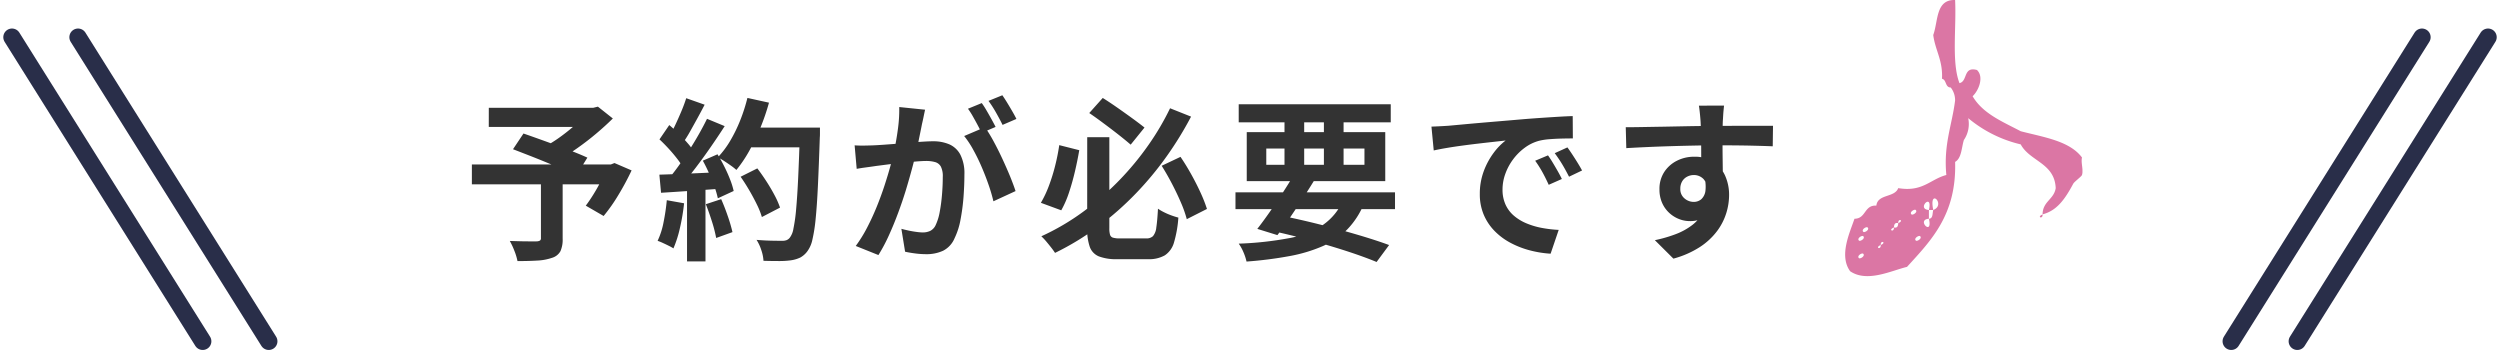 <svg xmlns="http://www.w3.org/2000/svg" xmlns:xlink="http://www.w3.org/1999/xlink" width="287.757" height="40.661" viewBox="0 0 287.757 40.661">
  <defs>
    <clipPath id="clip-path">
      <rect id="長方形_23898" data-name="長方形 23898" width="27.318" height="31.782" fill="#db76a4"/>
    </clipPath>
  </defs>
  <g id="グループ_26841" data-name="グループ 26841" transform="translate(-606.621 -5702.718)">
    <g id="グループ_26837" data-name="グループ 26837" transform="translate(607.259 5706.26)">
      <g id="グループ_26838" data-name="グループ 26838" transform="translate(0.741 0.741)">
        <line id="線_1117" data-name="線 1117" x2="21.952" y2="35" transform="translate(7.604)" fill="none" stroke="#292e49" stroke-linecap="round" stroke-linejoin="round" stroke-width="2"/>
        <line id="線_1118" data-name="線 1118" x1="21.952" y2="35" transform="translate(255.444)" fill="none" stroke="#292e49" stroke-linecap="round" stroke-linejoin="round" stroke-width="2"/>
        <line id="線_1119" data-name="線 1119" x2="21.952" y2="35" fill="none" stroke="#292e49" stroke-linecap="round" stroke-linejoin="round" stroke-width="2"/>
        <line id="線_1120" data-name="線 1120" x1="21.952" y2="35" transform="translate(263.048)" fill="none" stroke="#292e49" stroke-linecap="round" stroke-linejoin="round" stroke-width="2"/>
      </g>
    </g>
    <path id="パス_69970" data-name="パス 69970" d="M8.884-7.536h2.5V-.817A3.28,3.28,0,0,1,11.128.635a1.63,1.63,0,0,1-.982.764,6.114,6.114,0,0,1-1.683.311q-.98.059-2.277.059A6.859,6.859,0,0,0,5.829.587,8.586,8.586,0,0,0,5.3-.548q.6.02,1.234.036T7.677-.5l.7,0a.844.844,0,0,0,.4-.094A.34.34,0,0,0,8.884-.89Zm-6-8.336H15.158v2.2H2.88Zm11.372,0h.639l.546-.134,1.719,1.361q-.847.84-1.878,1.711T13.14-11.278a24.58,24.58,0,0,1-2.18,1.387,4.592,4.592,0,0,0-.432-.548q-.267-.3-.542-.587t-.48-.471a16.424,16.424,0,0,0,1.8-1.171,20.9,20.9,0,0,0,1.712-1.406,11.553,11.553,0,0,0,1.23-1.284ZM.935-9.351H17.279v2.285H.935Zm4.734-1.755,1.207-1.808q.811.28,1.813.639t2.029.737q1.027.377,1.944.738t1.568.663l-1.281,2.06q-.6-.3-1.488-.688t-1.9-.805q-1.013-.419-2.023-.812T5.669-11.106ZM16.478-9.351h.452l.421-.165,1.969.848A30.116,30.116,0,0,1,17.806-5.85,19.427,19.427,0,0,1,16.1-3.421L14.046-4.61q.428-.567.883-1.3t.859-1.523q.4-.79.69-1.519ZM31.867-7.938,33.791-8.9q.526.689,1.046,1.492t.937,1.592a9.611,9.611,0,0,1,.631,1.429L34.316-3.3a8.951,8.951,0,0,0-.57-1.431q-.392-.807-.881-1.645T31.867-7.938Zm.667-5.653h7.182v2.265H32.534Zm6.155,0H41v.693q0,.264-.016.417-.109,3.3-.22,5.614T40.5-3.055a17.912,17.912,0,0,1-.371,2.361A3.433,3.433,0,0,1,39.6.568a2.492,2.492,0,0,1-.864.792,3.713,3.713,0,0,1-1.089.321,9.679,9.679,0,0,1-1.4.083q-.858,0-1.747-.027A4.551,4.551,0,0,0,34.257.528a5.14,5.14,0,0,0-.554-1.2q.951.08,1.755.094t1.191.014a1.431,1.431,0,0,0,.5-.073.93.93,0,0,0,.366-.269,2.3,2.3,0,0,0,.43-1.053,18.649,18.649,0,0,0,.314-2.252q.133-1.448.236-3.65t.2-5.253ZM32.651-17.01l2.483.546a25.243,25.243,0,0,1-1,2.912,24.175,24.175,0,0,1-1.292,2.672,14.9,14.9,0,0,1-1.46,2.158,6.88,6.88,0,0,0-.62-.49q-.389-.278-.8-.543t-.712-.425a10.4,10.4,0,0,0,1.418-1.892,16.791,16.791,0,0,0,1.153-2.356A19.971,19.971,0,0,0,32.651-17.01Zm-7.043.031,2.12.748q-.4.774-.846,1.585t-.865,1.557a14.247,14.247,0,0,1-.822,1.3l-1.615-.661a15.429,15.429,0,0,0,.744-1.4q.375-.791.721-1.613T25.607-16.979ZM28-14.607l2.035.842q-.738,1.147-1.6,2.393T26.7-8.98q-.873,1.145-1.649,1.994L23.594-7.73q.58-.676,1.187-1.53t1.2-1.781q.591-.927,1.112-1.849T28-14.607Zm-5.473,2.369,1.129-1.65q.533.449,1.092,1t1.025,1.091a5.768,5.768,0,0,1,.715.992L25.267-8.931a6.776,6.776,0,0,0-.689-1.063q-.451-.588-.992-1.176T22.528-12.238Zm4.989,2.45,1.694-.735Q29.62-9.857,30-9.1t.661,1.488A8.969,8.969,0,0,1,31.07-6.3l-1.823.842a9.943,9.943,0,0,0-.385-1.318q-.267-.747-.617-1.539T27.517-9.788Zm-5,1.609q1.394-.04,3.338-.123t3.963-.179L29.8-6.58q-1.884.142-3.745.269t-3.345.218Zm5.35,3.4,1.764-.581q.4.9.765,1.965a17.608,17.608,0,0,1,.535,1.83l-1.875.675a15.758,15.758,0,0,0-.481-1.877Q28.231-3.856,27.865-4.776Zm-4.494-.459,1.989.354a23.44,23.44,0,0,1-.475,2.832,13.245,13.245,0,0,1-.75,2.36A5.118,5.118,0,0,0,23.6.01q-.334-.167-.686-.328a5.849,5.849,0,0,0-.6-.244A8.826,8.826,0,0,0,23-2.712,23.581,23.581,0,0,0,23.371-5.235ZM25.7-7.113h2.124v8.92H25.7Zm27.4-8.542q-.083.378-.175.829T52.743-14q-.087.447-.2,1t-.224,1.1q-.109.549-.226,1.071-.2.856-.508,2t-.7,2.445q-.4,1.3-.895,2.631t-1.06,2.573a19.378,19.378,0,0,1-1.2,2.255L45.12.029a15.7,15.7,0,0,0,1.312-2.12q.606-1.167,1.106-2.4t.894-2.441q.394-1.206.677-2.241t.442-1.787q.28-1.352.441-2.618a15.886,15.886,0,0,0,.134-2.383Zm6.891,2.012a15.974,15.974,0,0,1,.981,1.6q.517.95,1.01,2.01t.9,2.045q.4.985.632,1.7L60.966-5.114a18.584,18.584,0,0,0-.543-1.858q-.35-1.018-.8-2.068t-.971-1.99A10.58,10.58,0,0,0,57.6-12.625Zm-15,2.091q.54.036,1.063.028t1.079-.028q.483-.02,1.185-.07t1.5-.112q.8-.062,1.594-.132t1.481-.112q.682-.042,1.12-.042a4.667,4.667,0,0,1,1.874.35,2.648,2.648,0,0,1,1.273,1.191,4.732,4.732,0,0,1,.467,2.288q0,1.169-.1,2.55a23.132,23.132,0,0,1-.349,2.646,8.176,8.176,0,0,1-.68,2.127A2.826,2.826,0,0,1,55.171.58a4.523,4.523,0,0,1-1.962.395A9.722,9.722,0,0,1,51.976.891Q51.318.807,50.8.691l-.427-2.635q.4.109.863.207t.9.153a5.65,5.65,0,0,0,.685.056,1.992,1.992,0,0,0,.884-.184,1.388,1.388,0,0,0,.617-.672,5.886,5.886,0,0,0,.46-1.491,18.919,18.919,0,0,0,.266-2q.089-1.07.089-2.048a2.444,2.444,0,0,0-.222-1.188,1.093,1.093,0,0,0-.656-.512,3.754,3.754,0,0,0-1.063-.13q-.451,0-1.235.07t-1.672.162q-.888.092-1.65.19l-1.184.153q-.432.067-1.1.156t-1.126.176Zm14.635-4.866a9.826,9.826,0,0,1,.552.859q.292.5.571,1.006t.468.88l-1.61.686q-.2-.416-.462-.91t-.548-.994a8.143,8.143,0,0,0-.561-.876Zm2.367-.9q.264.376.571.881t.593,1q.287.492.455.845l-1.594.686q-.309-.633-.753-1.417A13.447,13.447,0,0,0,60.4-16.67Zm9.77,4.828h2.546V-2.018a2.569,2.569,0,0,0,.083.762.5.5,0,0,0,.343.332,2.7,2.7,0,0,0,.782.084h3.031a1.073,1.073,0,0,0,.785-.262,1.839,1.839,0,0,0,.382-1q.117-.741.192-2.157a5.742,5.742,0,0,0,.707.411,7.778,7.778,0,0,0,.857.367q.438.157.783.244a13.265,13.265,0,0,1-.5,2.856A2.636,2.636,0,0,1,80.7,1.105a3.648,3.648,0,0,1-1.946.445H75.215a5.578,5.578,0,0,1-2.1-.317A1.865,1.865,0,0,1,72.059.138a6.231,6.231,0,0,1-.3-2.164Zm.234-2.781,1.554-1.737q.807.506,1.7,1.131t1.717,1.224q.824.6,1.389,1.052l-1.59,1.969q-.569-.493-1.383-1.133t-1.705-1.3Q72.785-14.736,71.994-15.273Zm-3.45,3.695,2.3.581q-.2,1.18-.5,2.459T69.659-6.1a11.481,11.481,0,0,1-.884,2.025L66.43-4.938a12.739,12.739,0,0,0,.927-1.968,21.11,21.11,0,0,0,.715-2.3A23.378,23.378,0,0,0,68.544-11.578ZM80.331-9.2,82.5-10.227q.635.931,1.236,2.01t1.073,2.111a16.315,16.315,0,0,1,.736,1.874L83.223-3.056a13.362,13.362,0,0,0-.674-1.91q-.456-1.063-1.037-2.176T80.331-9.2Zm.968-6.62,2.417.962a39.846,39.846,0,0,1-2.8,4.557,37.25,37.25,0,0,1-3.549,4.28,35.339,35.339,0,0,1-4.29,3.786A31.288,31.288,0,0,1,68.058.827Q67.878.544,67.6.191t-.569-.7a6.846,6.846,0,0,0-.548-.577,27.285,27.285,0,0,0,4.8-2.813,32.569,32.569,0,0,0,4.15-3.61,32.953,32.953,0,0,0,3.381-4.087A30.136,30.136,0,0,0,81.3-15.821Zm7.529,9.675h18.363v1.937H88.828ZM89.2-16.282h17.5V-14.2H89.2Zm6.3,8.2,2.358.617q-.644,1.051-1.389,2.184T95-3.086q-.729,1.058-1.346,1.866l-2.314-.717q.629-.8,1.371-1.86t1.478-2.179Q94.92-7.1,95.5-8.078Zm5.794,2.658,2.323.583A9.342,9.342,0,0,1,101.7-1.88,9.091,9.091,0,0,1,98.886.042a17.414,17.414,0,0,1-3.829,1.151,45.506,45.506,0,0,1-4.957.631,5.855,5.855,0,0,0-.365-1.1A4.882,4.882,0,0,0,89.2-.238a38.447,38.447,0,0,0,5.783-.628,10.486,10.486,0,0,0,3.961-1.561A6.678,6.678,0,0,0,101.292-5.42ZM92.712-1.775l1.216-1.713q2.312.463,4.638,1.051t4.39,1.2q2.064.609,3.555,1.16L105.07,1.873q-1.444-.6-3.419-1.243T97.388-.639Q95.1-1.261,92.712-1.775Zm1.759-13.7h2.265v6.844H94.471Zm4.535,0h2.265v6.844H99.006Zm-6.632,4.29v1.875h11.3v-1.875Zm-2.249-1.89h15.943v5.64H90.125Zm21.26-.633q.591-.02,1.135-.05t.828-.05l1.529-.14q.908-.085,2.033-.183t2.407-.205q1.282-.107,2.662-.227,1.035-.084,2.072-.154t1.966-.126q.929-.056,1.627-.076l.016,2.57q-.538,0-1.239.016t-1.393.069a7.365,7.365,0,0,0-1.235.182,4.915,4.915,0,0,0-1.671.807,6.349,6.349,0,0,0-1.347,1.346,6.421,6.421,0,0,0-.891,1.668,5.294,5.294,0,0,0-.318,1.788,4.12,4.12,0,0,0,.343,1.734,3.709,3.709,0,0,0,.957,1.278,5.414,5.414,0,0,0,1.431.877,8.689,8.689,0,0,0,1.767.53,14.233,14.233,0,0,0,1.968.233L125.1.919a12.312,12.312,0,0,1-2.449-.4,10.209,10.209,0,0,1-2.226-.883,7.377,7.377,0,0,1-1.812-1.372,6.036,6.036,0,0,1-1.22-1.858,6,6,0,0,1-.441-2.35,7.394,7.394,0,0,1,.461-2.654,8.41,8.41,0,0,1,1.147-2.111,7.054,7.054,0,0,1,1.363-1.4l-1.352.151q-.788.087-1.7.193t-1.85.231q-.936.124-1.808.27t-1.565.3ZM124.8-10.4q.251.347.546.837t.575.983q.281.493.474.9l-1.512.67q-.378-.827-.733-1.47a13.231,13.231,0,0,0-.826-1.3Zm2.234-.916q.256.347.568.821t.611.96q.3.485.508.876l-1.5.717q-.414-.812-.785-1.429t-.862-1.28Zm18.028-4.81q-.016.153-.051.508t-.053.7q-.018.347-.033.51-.02.4-.028,1.072t-.008,1.5q0,.82.01,1.65t.02,1.557q.01.727.01,1.207l-2.494-.841V-9.265q0-.629,0-1.383t-.012-1.49q-.01-.737-.028-1.338t-.038-.91q-.047-.606-.1-1.078t-.089-.658Zm-11.313,2.487q.9,0,2.014-.021T138.1-13.7l2.4-.047q1.187-.022,2.22-.034t1.791-.012q.764,0,1.669-.006t1.783-.006l1.6,0,1.136,0-.031,2.363q-.927-.04-2.472-.076t-3.761-.036q-1.361,0-2.763.028t-2.779.07q-1.376.042-2.661.1t-2.42.125Zm10.831,5.918a7.99,7.99,0,0,1-.4,2.715,3.31,3.31,0,0,1-1.167,1.627,3.272,3.272,0,0,1-1.935.545,3.316,3.316,0,0,1-1.18-.231,3.558,3.558,0,0,1-1.123-.694,3.482,3.482,0,0,1-.829-1.147,3.767,3.767,0,0,1-.316-1.592,3.544,3.544,0,0,1,.545-1.978,3.729,3.729,0,0,1,1.455-1.3,4.32,4.32,0,0,1,2-.466,3.915,3.915,0,0,1,2.21.593,3.713,3.713,0,0,1,1.349,1.592,5.377,5.377,0,0,1,.455,2.251,7.086,7.086,0,0,1-.32,2.042,6.831,6.831,0,0,1-1.055,2.068A7.76,7.76,0,0,1,142.3.139a10.752,10.752,0,0,1-3.065,1.348L137.1-.636a15.807,15.807,0,0,0,2.375-.685,7.454,7.454,0,0,0,1.934-1.062,4.529,4.529,0,0,0,1.3-1.579,5,5,0,0,0,.466-2.252,2,2,0,0,0-.464-1.448,1.525,1.525,0,0,0-1.132-.473,1.66,1.66,0,0,0-.739.176,1.427,1.427,0,0,0-.585.532,1.628,1.628,0,0,0-.225.886,1.362,1.362,0,0,0,.475,1.091,1.614,1.614,0,0,0,1.078.406,1.319,1.319,0,0,0,.853-.3,1.578,1.578,0,0,0,.489-1,4.514,4.514,0,0,0-.208-1.878Z" transform="translate(660 5731)" fill="#333"/>
    <g id="グループ_26840" data-name="グループ 26840" transform="translate(819 5702.718)">
      <g id="グループ_26839" data-name="グループ 26839" transform="translate(0 0)" clip-path="url(#clip-path)">
        <path id="パス_65367" data-name="パス 65367" d="M22.728,24.675c.008-1.5,1.309-1.712,1.511-3.021-.123-2.9-2.973-3.07-4.028-5.035A14.649,14.649,0,0,1,14.168,13.6a3.278,3.278,0,0,1-.5,2.517c-.278.9-.258,2.091-1.007,2.518.178,6.052-2.733,9.015-5.539,12.084-1.794.428-4.586,1.838-6.545.5-1.316-1.808-.019-4.484.5-6.042,1.345,0,1.094-1.591,2.518-1.51.15-1.36,2.118-.9,2.517-2.014,2.823.474,3.678-1.021,5.539-1.511-.336-3.524.652-5.725,1.006-8.56a2.374,2.374,0,0,0-.5-1.511c-.665-.005-.46-.882-1.007-1.006.113-2.127-.776-3.252-1.007-5.036.583-1.6.266-4.1,2.517-4.028.162,3.195-.426,7.14.5,9.567.971-.2.4-1.952,2.015-1.511.828.782.214,2.349-.5,3.021,1.177,2.012,3.451,2.926,5.539,4.028,2.662.694,5.608,1.105,7.05,3.021-.144.628.187,1.4,0,2.014-.053.173-.885.778-1.007,1.007-1,1.871-1.919,3.1-3.525,3.524m-12.588-.5h-.5c.481-2.091-1.508-.1,0,0v1.007c-1.508.1.481,2.091,0,0,.489-.013.39-.616.5-1.007,1.53-.595-.545-2.671,0,0m-2.014,0c-.139-.139-.764.243-.5.5.139.14.764-.243.5-.5m-2.014,1.51c-.428-.092-.475.2-.5.5-.732.309.05.608,0,0,.428.092.474-.2.5-.5.732-.309-.051-.608,0,0m-3.525.5c-.139-.139-.764.242-.5.5.139.139.764-.243.5-.5m-.5,1.007c-.139-.139-.764.243-.5.5.139.139.764-.243.5-.5m6.546,0c-.139-.139-.764.243-.5.5.139.139.764-.243.5-.5M4.1,28.2c-.731.31.051.608,0,0,.732-.309-.051-.607,0,0M2.083,29.207c-.139-.139-.764.243-.5.5.139.139.764-.243.5-.5" transform="translate(0 0)" fill="#db76a4" fill-rule="evenodd"/>
        <path id="パス_65368" data-name="パス 65368" d="M45.141,49.35c.051.608-.732.31,0,0" transform="translate(-22.413 -24.675)" fill="#db76a4" fill-rule="evenodd"/>
      </g>
    </g>
  </g>
</svg>
